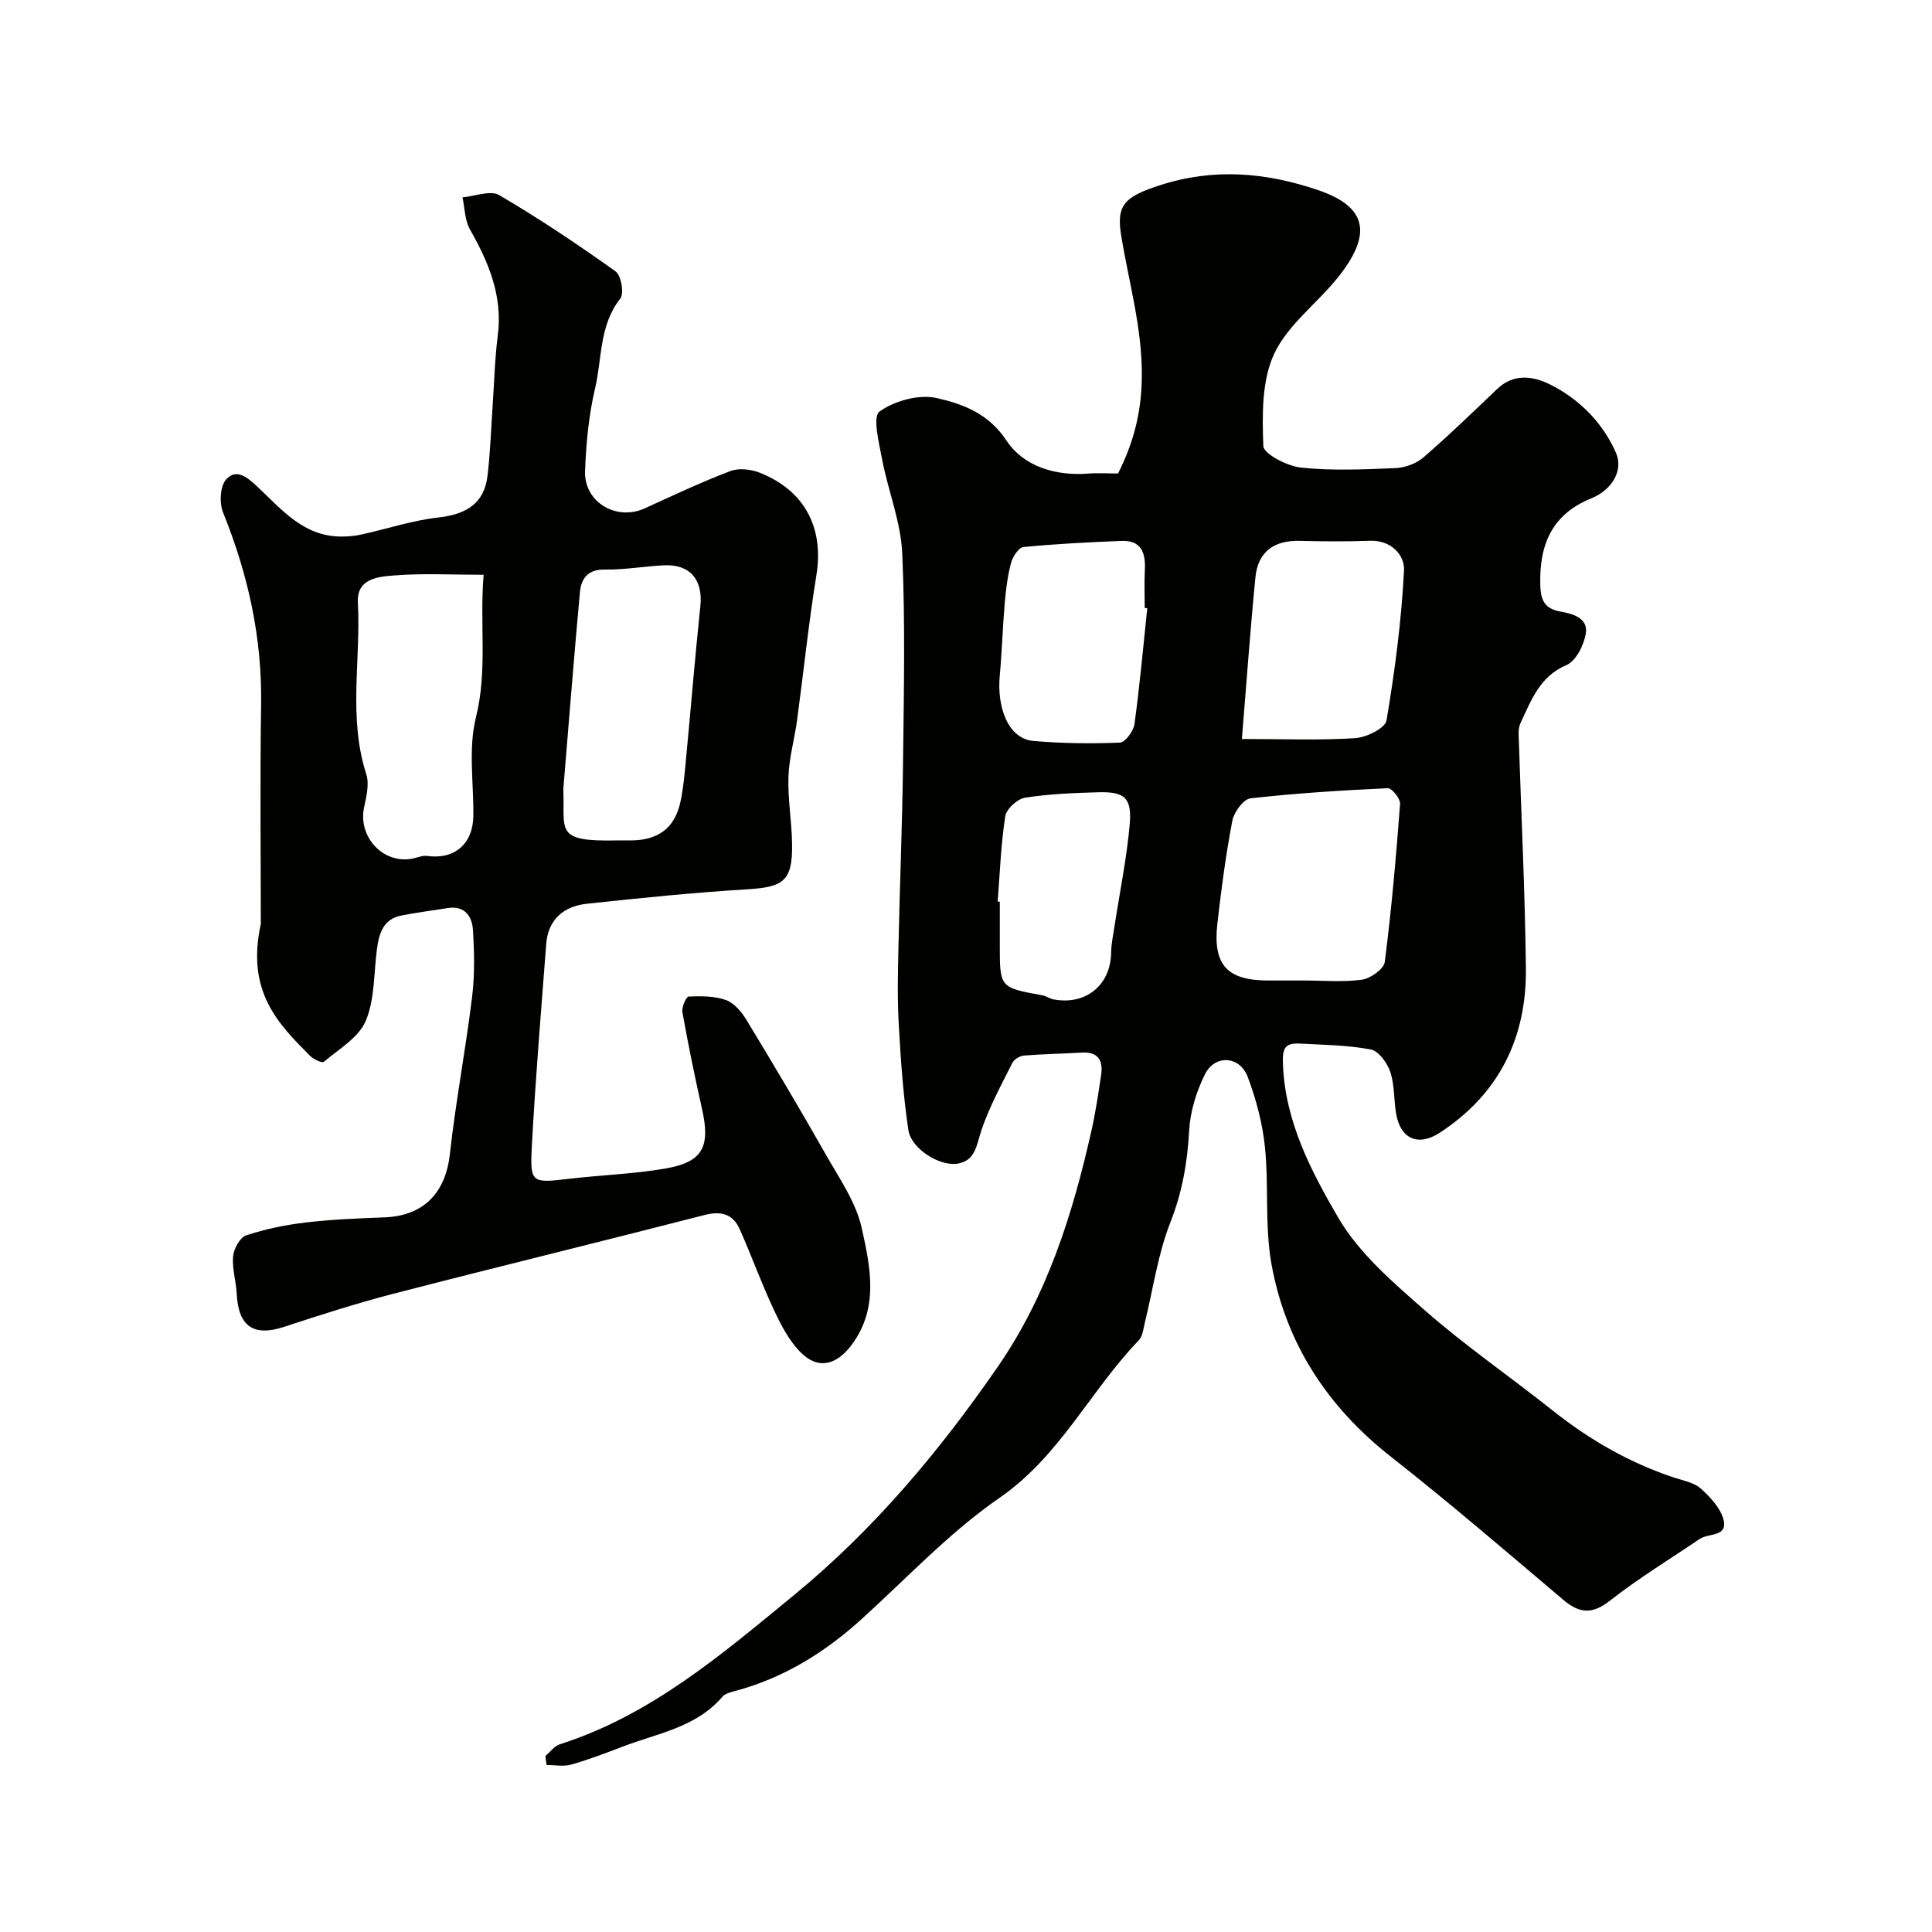 <svg enable-background="new 0 0 400 400" viewBox="0 0 400 400" xmlns="http://www.w3.org/2000/svg"><g fill="#010100"><path d="m112.92 363.55c.99-.83 1.86-2.06 3-2.42 18.89-6.04 33.53-18.62 48.48-30.89 16.54-13.58 30.05-29.71 42.14-47.21 10.25-14.82 15.52-31.57 19.42-48.87.86-3.81 1.43-7.69 2.01-11.55.44-2.97-.52-4.88-3.98-4.68-3.98.23-7.98.29-11.96.61-.87.07-2.06.77-2.43 1.51-2.29 4.57-4.77 9.11-6.4 13.93-1.03 3.03-1.19 6.38-5.02 6.95-3.73.55-9.54-3.13-10.11-6.96-1.09-7.28-1.59-14.66-2-22.01-.3-5.35-.17-10.73-.05-16.1.27-12.6.79-25.2.94-37.8.17-14.5.48-29.02-.16-43.49-.29-6.52-2.92-12.92-4.16-19.43-.65-3.38-2.02-8.87-.55-9.93 3.12-2.25 8.2-3.63 11.88-2.79 5.36 1.22 10.68 3.15 14.4 8.78 3.54 5.36 10.12 7.38 16.95 6.85 1.98-.16 3.98-.02 6.16-.02 3.19-6.32 4.83-12.57 4.92-19.88.13-10.29-2.75-19.83-4.32-29.7-.96-6.09.92-7.79 8.08-10.1 11.09-3.59 21.87-2.69 32.77 1.02 10.26 3.49 11.14 9.2 4.1 18.03-4.3 5.4-10.4 9.82-13.22 15.84-2.6 5.57-2.49 12.7-2.25 19.1.06 1.65 4.95 4.17 7.81 4.47 6.43.68 12.98.38 19.47.11 1.98-.08 4.31-.89 5.79-2.16 5.29-4.56 10.31-9.42 15.36-14.24 3.41-3.25 7.4-2.66 10.87-.95 6.15 3.03 11.03 8.04 13.71 14.18 1.61 3.69-.89 7.72-5.09 9.42-8.22 3.32-10.82 9.65-10.58 18.01.09 3.22 1.01 4.88 4.19 5.44 2.6.46 5.72 1.36 5.24 4.5-.37 2.41-2.04 5.73-4.02 6.58-5.58 2.39-7.26 7.27-9.49 11.97-.31.66-.43 1.48-.41 2.22.51 16.21 1.33 32.41 1.51 48.61.16 14.38-5.57 26.04-17.88 34.05-4.37 2.84-8.06 1.29-8.97-3.87-.51-2.9-.31-5.99-1.22-8.73-.62-1.86-2.41-4.35-4.03-4.66-4.82-.92-9.82-.96-14.76-1.23-3.3-.18-3.57 1.3-3.43 4.54.51 11.76 5.86 21.91 11.41 31.46 4.33 7.44 11.43 13.51 18.06 19.32 8.36 7.32 17.56 13.65 26.27 20.58 7.69 6.12 16.04 10.94 25.39 14.01 1.85.61 4.01.99 5.36 2.21 1.95 1.77 4.07 4 4.71 6.41.97 3.66-3.12 2.8-4.93 4.03-6.2 4.22-12.64 8.12-18.52 12.74-3.72 2.93-6.36 2.72-9.76-.17-11.78-9.97-23.49-20.04-35.62-29.57-13.18-10.35-21.77-23.49-24.74-39.82-1.44-7.9-.54-16.2-1.36-24.25-.5-4.94-1.82-9.92-3.57-14.58-1.66-4.4-6.81-4.7-8.88-.51-1.76 3.56-3.03 7.68-3.25 11.62-.36 6.6-1.43 12.76-3.89 19.01-2.59 6.58-3.57 13.8-5.28 20.73-.31 1.25-.43 2.81-1.24 3.65-10.06 10.46-16.33 24-28.86 32.65-10.37 7.16-19.17 16.61-28.59 25.14-7.62 6.9-16.12 12.16-26.12 14.84-.93.25-2.08.52-2.65 1.19-5.47 6.4-13.52 7.58-20.76 10.37-3.49 1.34-7 2.68-10.59 3.69-1.57.44-3.37.07-5.06.07-.11-.65-.17-1.26-.24-1.87zm157.12-160.55c3.99 0 8.03.38 11.94-.17 1.78-.25 4.53-2.21 4.72-3.66 1.4-10.87 2.35-21.81 3.17-32.74.08-1.06-1.7-3.28-2.54-3.24-9.49.44-18.99 1.03-28.43 2.1-1.45.17-3.41 2.83-3.75 4.6-1.35 7.03-2.29 14.15-3.1 21.27-.99 8.6 2 11.84 10.52 11.84zm-12.92-50c8.86 0 16.17.3 23.44-.17 2.33-.15 6.23-2.06 6.5-3.66 1.74-10.28 3.09-20.68 3.63-31.08.16-3.11-2.6-6.29-7.04-6.13-4.84.18-9.69.14-14.54.02-5.29-.14-8.65 2.22-9.18 7.49-1.08 10.92-1.85 21.87-2.81 33.53zm-19.59-27.07c-.18-.02-.35-.04-.53-.05 0-2.67-.1-5.34.03-8 .17-3.49-.8-6.05-4.81-5.89-6.79.27-13.58.61-20.34 1.27-.98.1-2.21 2-2.55 3.27-.71 2.66-1.06 5.45-1.3 8.2-.44 5.09-.58 10.2-1.05 15.29-.56 6.16 1.58 12.93 7.02 13.39 5.93.51 11.92.58 17.87.34 1.09-.04 2.81-2.39 3.01-3.84 1.09-7.95 1.81-15.98 2.65-23.98zm-30.97 60.73c.15.01.29.02.44.03v8.98c0 8.81 0 8.79 8.81 10.4.79.14 1.5.69 2.29.84 6.69 1.27 11.83-2.95 11.94-9.6.03-1.94.46-3.88.75-5.81 1.06-6.93 2.49-13.82 3.1-20.79.49-5.53-1.05-6.83-6.45-6.68-5.09.14-10.22.34-15.23 1.13-1.58.25-3.85 2.33-4.08 3.83-.91 5.84-1.11 11.78-1.57 17.67z"/><path d="m54 191.28c0-12.9-.19-29.17.06-45.43.21-13.86-2.71-26.97-7.88-39.75-.79-1.96-.62-5.45.64-6.84 2.22-2.46 4.6-.24 6.59 1.62 4.88 4.58 9.29 9.98 16.8 10.2 1.48.04 3.01-.07 4.46-.38 5.37-1.17 10.67-2.95 16.1-3.56 5.88-.66 9.49-2.99 10.16-8.6.59-4.9.74-9.86 1.08-14.79.33-4.77.44-9.56 1.05-14.29 1.05-8.16-1.87-15.11-5.76-21.96-1.08-1.9-1.07-4.41-1.55-6.64 2.57-.22 5.78-1.53 7.6-.47 8.28 4.85 16.28 10.22 24.1 15.8 1.16.83 1.8 4.57.98 5.62-4.4 5.56-3.76 12.4-5.23 18.63-1.31 5.54-1.85 11.34-2.07 17.05-.26 6.48 6.5 10.44 12.39 7.75 5.85-2.68 11.68-5.42 17.68-7.71 1.76-.67 4.29-.38 6.12.35 9.35 3.7 13.28 11.49 11.71 21.18-1.62 10.01-2.66 20.11-4.02 30.16-.53 3.88-1.65 7.72-1.77 11.61-.15 4.58.67 9.19.75 13.79.13 7.68-1.66 9.03-9.12 9.49-11.14.68-22.26 1.8-33.36 3-4.76.51-8.03 3.22-8.42 8.33-1.07 13.96-2.23 27.92-2.98 41.89-.41 7.64-.02 7.64 7.68 6.73 6.67-.79 13.43-.99 20.03-2.14 7.7-1.34 9.29-4.5 7.53-12.31-1.5-6.66-2.87-13.35-4.07-20.07-.18-1.02.8-3.2 1.3-3.22 2.59-.1 5.37-.12 7.75.74 1.7.62 3.23 2.46 4.23 4.12 5.59 9.22 11.11 18.5 16.43 27.88 2.8 4.93 6.25 9.86 7.43 15.23 1.76 7.98 3.62 16.47-2.08 24.13-3.11 4.18-6.91 5.24-10.57 1.58-2.44-2.44-4.13-5.78-5.62-8.97-2.54-5.42-4.57-11.07-7-16.54-1.4-3.14-3.83-3.82-7.26-2.94-21.42 5.51-42.91 10.74-64.33 16.28-7.67 1.98-15.24 4.42-22.77 6.89-6.28 2.06-9.45-.09-9.78-6.86-.13-2.6-.98-5.21-.75-7.75.14-1.57 1.42-3.91 2.71-4.34 3.98-1.32 8.18-2.18 12.36-2.67 5.4-.64 10.85-.85 16.29-1.06 8.1-.31 12.63-5.08 13.52-13.1 1.21-10.87 3.27-21.65 4.6-32.52.56-4.59.47-9.32.17-13.95-.18-2.8-1.74-5.03-5.25-4.46-3.22.53-6.47.91-9.66 1.56-3.66.75-4.52 3.71-4.95 6.87-.68 5.02-.43 10.43-2.33 14.93-1.45 3.45-5.56 5.83-8.67 8.47-.37.31-2.17-.54-2.89-1.27-6.59-6.64-13.23-13.28-10.16-27.29zm46.13-72.28c-6.74 0-12.58-.33-18.36.13-3.35.26-7.96.57-7.68 5.62.65 11.83-2.04 23.8 1.74 35.52.65 2.02.05 4.6-.44 6.82-1.36 6.25 4.07 11.99 10.22 10.63.93-.2 1.9-.63 2.79-.51 5.68.81 9.53-2.47 9.6-8.29.08-6.81-1.07-13.92.53-20.36 2.44-9.78.74-19.36 1.6-29.56zm16.5 44.34c.36 8.69-1.95 10.93 11.02 10.66 1-.02 2 0 2.99 0 5.65-.03 9.06-2.57 10.23-7.95.59-2.7.84-5.49 1.1-8.25 1.03-10.76 1.9-21.54 3.03-32.29.57-5.43-2.08-8.72-7.5-8.47-4.1.19-8.19.95-12.27.88-3.54-.07-4.9 1.88-5.16 4.67-1.25 13.56-2.31 27.16-3.44 40.75z"/></g></svg>